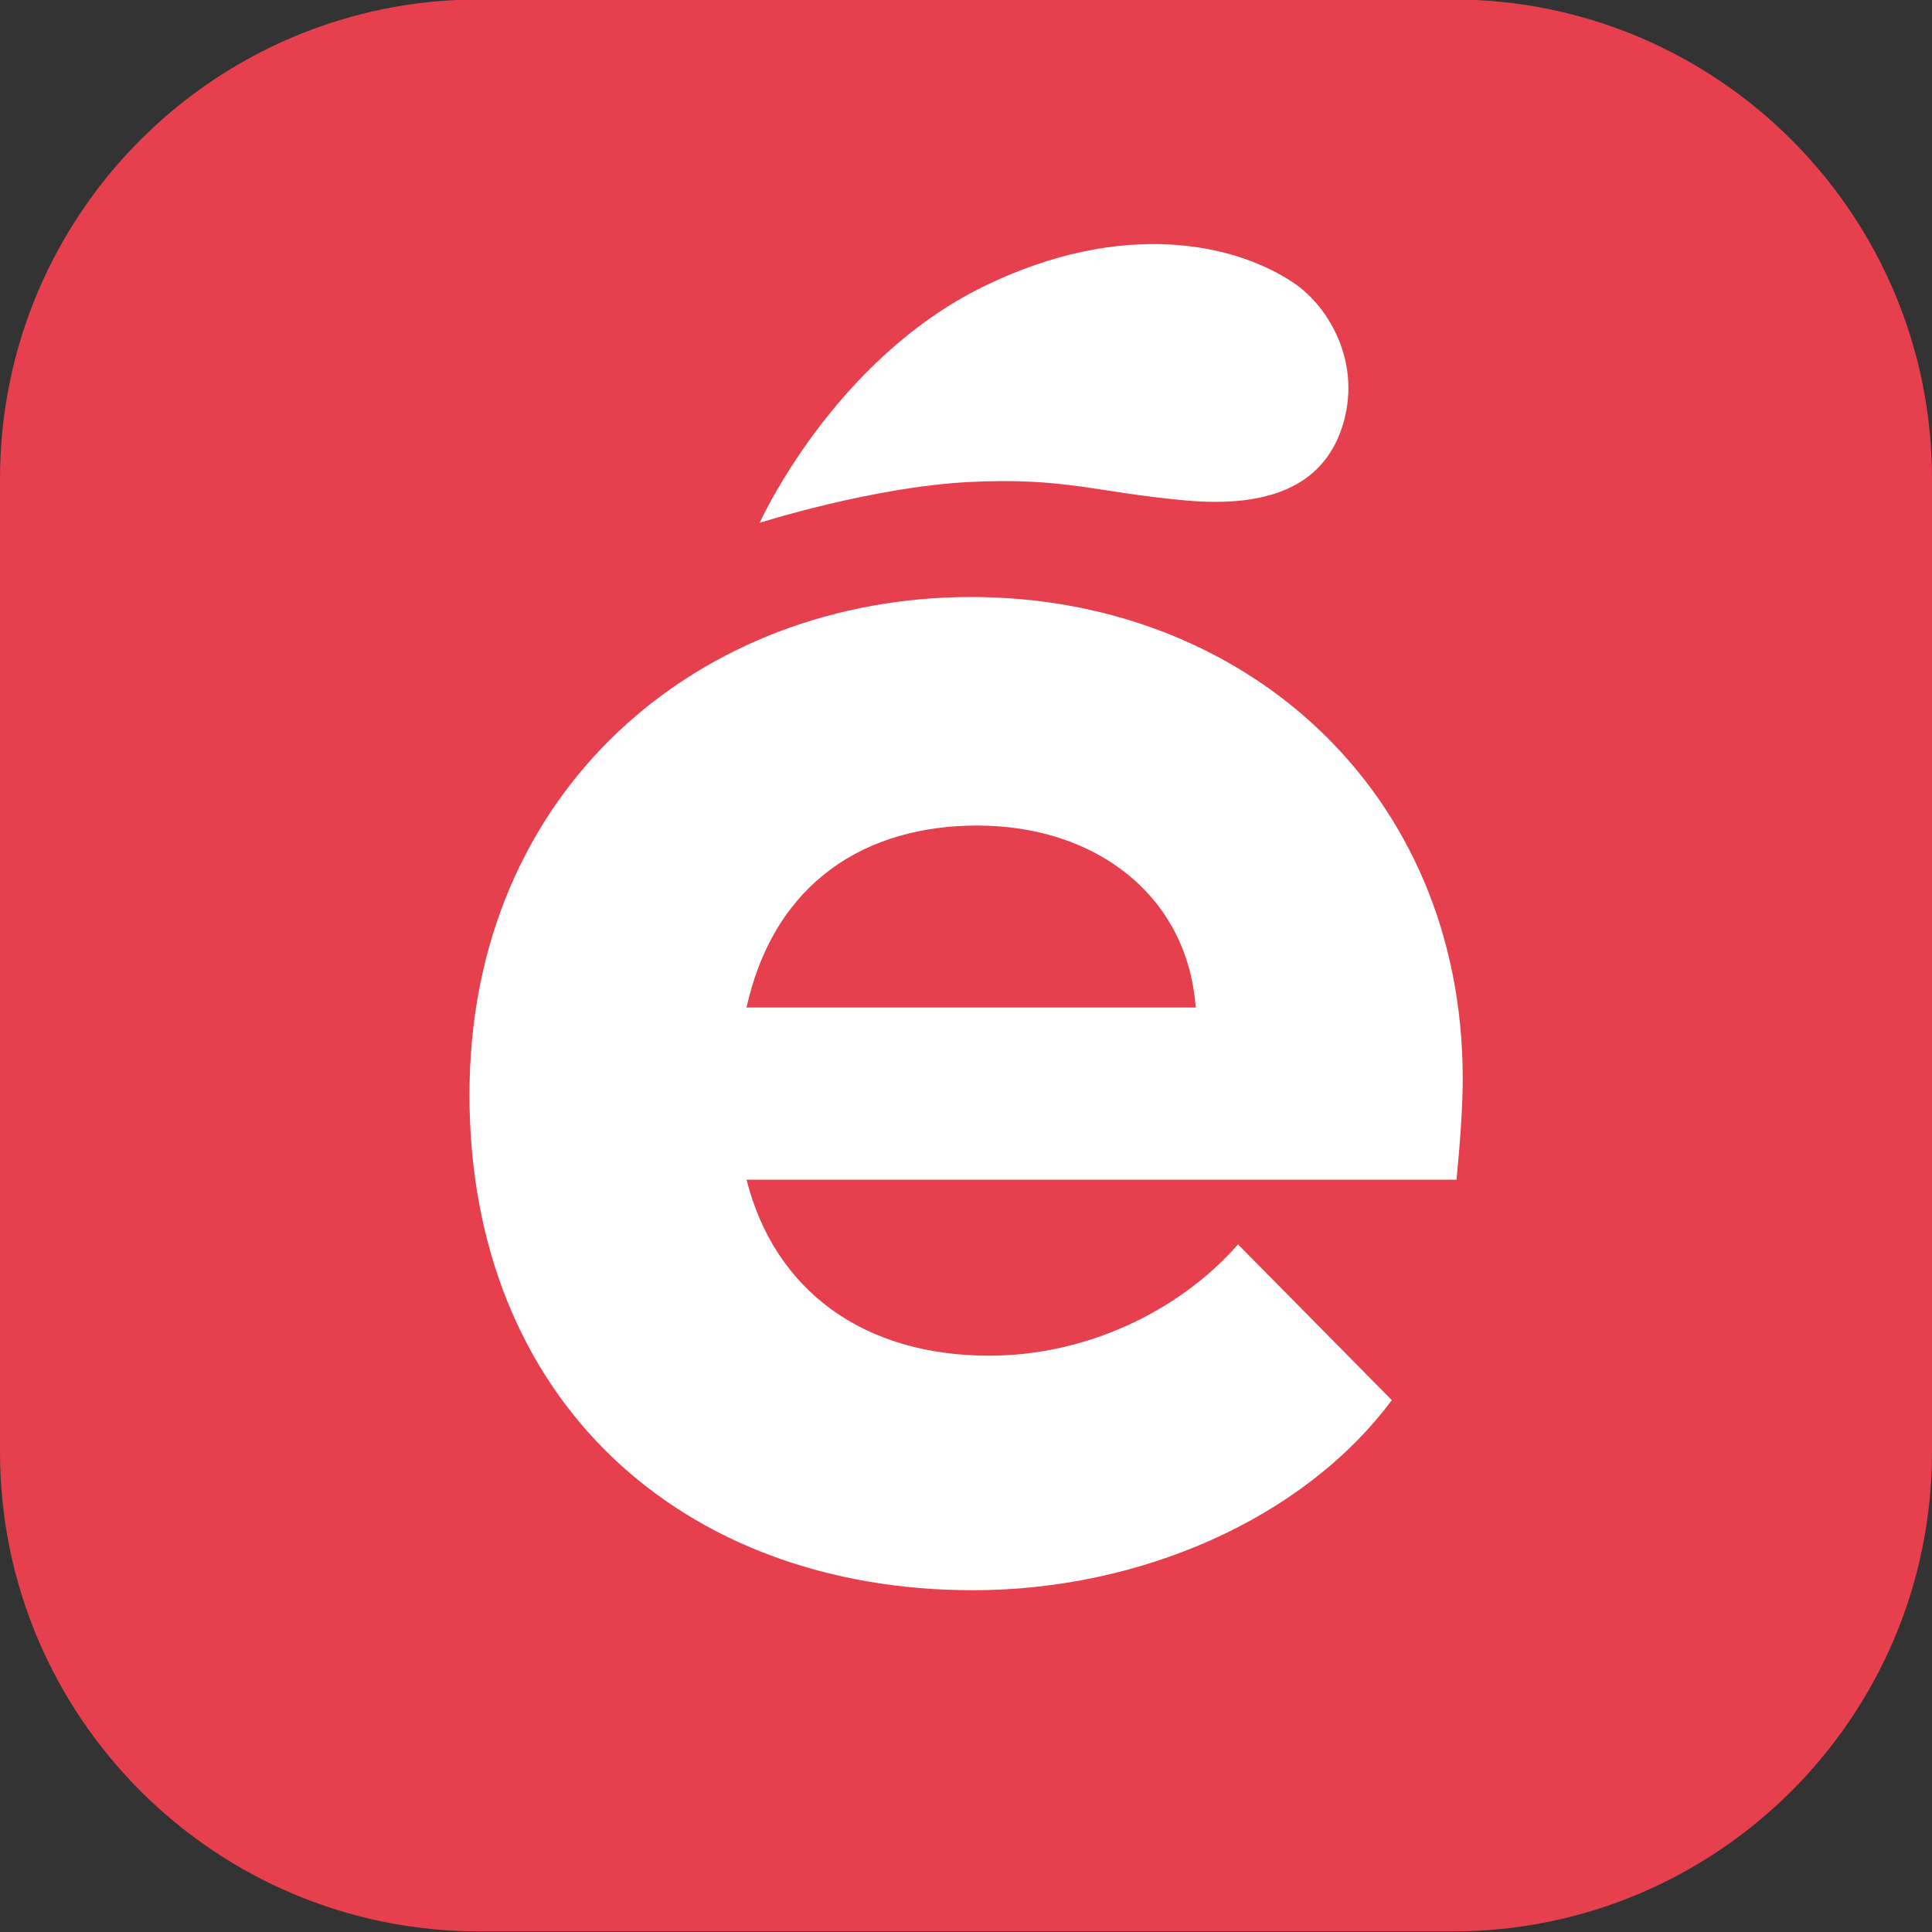 <?xml version="1.0" encoding="UTF-8"?>
<svg data-bbox="0 -0.03 100 100" viewBox="0 0 100 100" xmlns="http://www.w3.org/2000/svg" data-type="color">
    <rect x="0" y="0" width="100" height="100" fill="#333333" stroke="none"/>
    <g>
        <path fill="#e6404e" d="M100 24.79v50.36c0 13.708-11.112 24.82-24.82 24.82H24.82C11.112 99.97 0 88.858 0 75.15V24.79C0 11.082 11.112-.03 24.82-.03h50.36C88.888-.03 100 11.082 100 24.79" data-color="1"/>
        <path d="M75.71 55.82c0-14.97-11.41-24.92-25.44-24.92S24.3 40.85 24.3 56.66s10.99 25.65 26.07 25.65c8.59 0 17.07-3.66 21.67-9.84l-7.96-8.06c-3.04 3.46-7.85 5.76-12.88 5.76-6.49 0-11.1-3.35-12.56-9.11h36.75c.21-2.2.32-3.87.32-5.24m-37.07-3.67c1.47-6.6 6.28-9.42 11.94-9.42 6.18 0 10.89 3.66 11.31 9.42H38.65Z" fill="#ffffff" data-color="2"/>
        <path d="M61.34 25.9c4.23.39 7.11-.7 8.12-3.77 1.08-3.29-.66-6.23-2.46-7.46-3.05-2.08-8.89-3.34-16.03.13-7.84 3.8-11.65 12.26-11.65 12.26s5.81-1.85 10.81-2.11c5.01-.25 6.5.52 11.21.95" fill="#ffffff" data-color="2"/>
    </g>
</svg>

